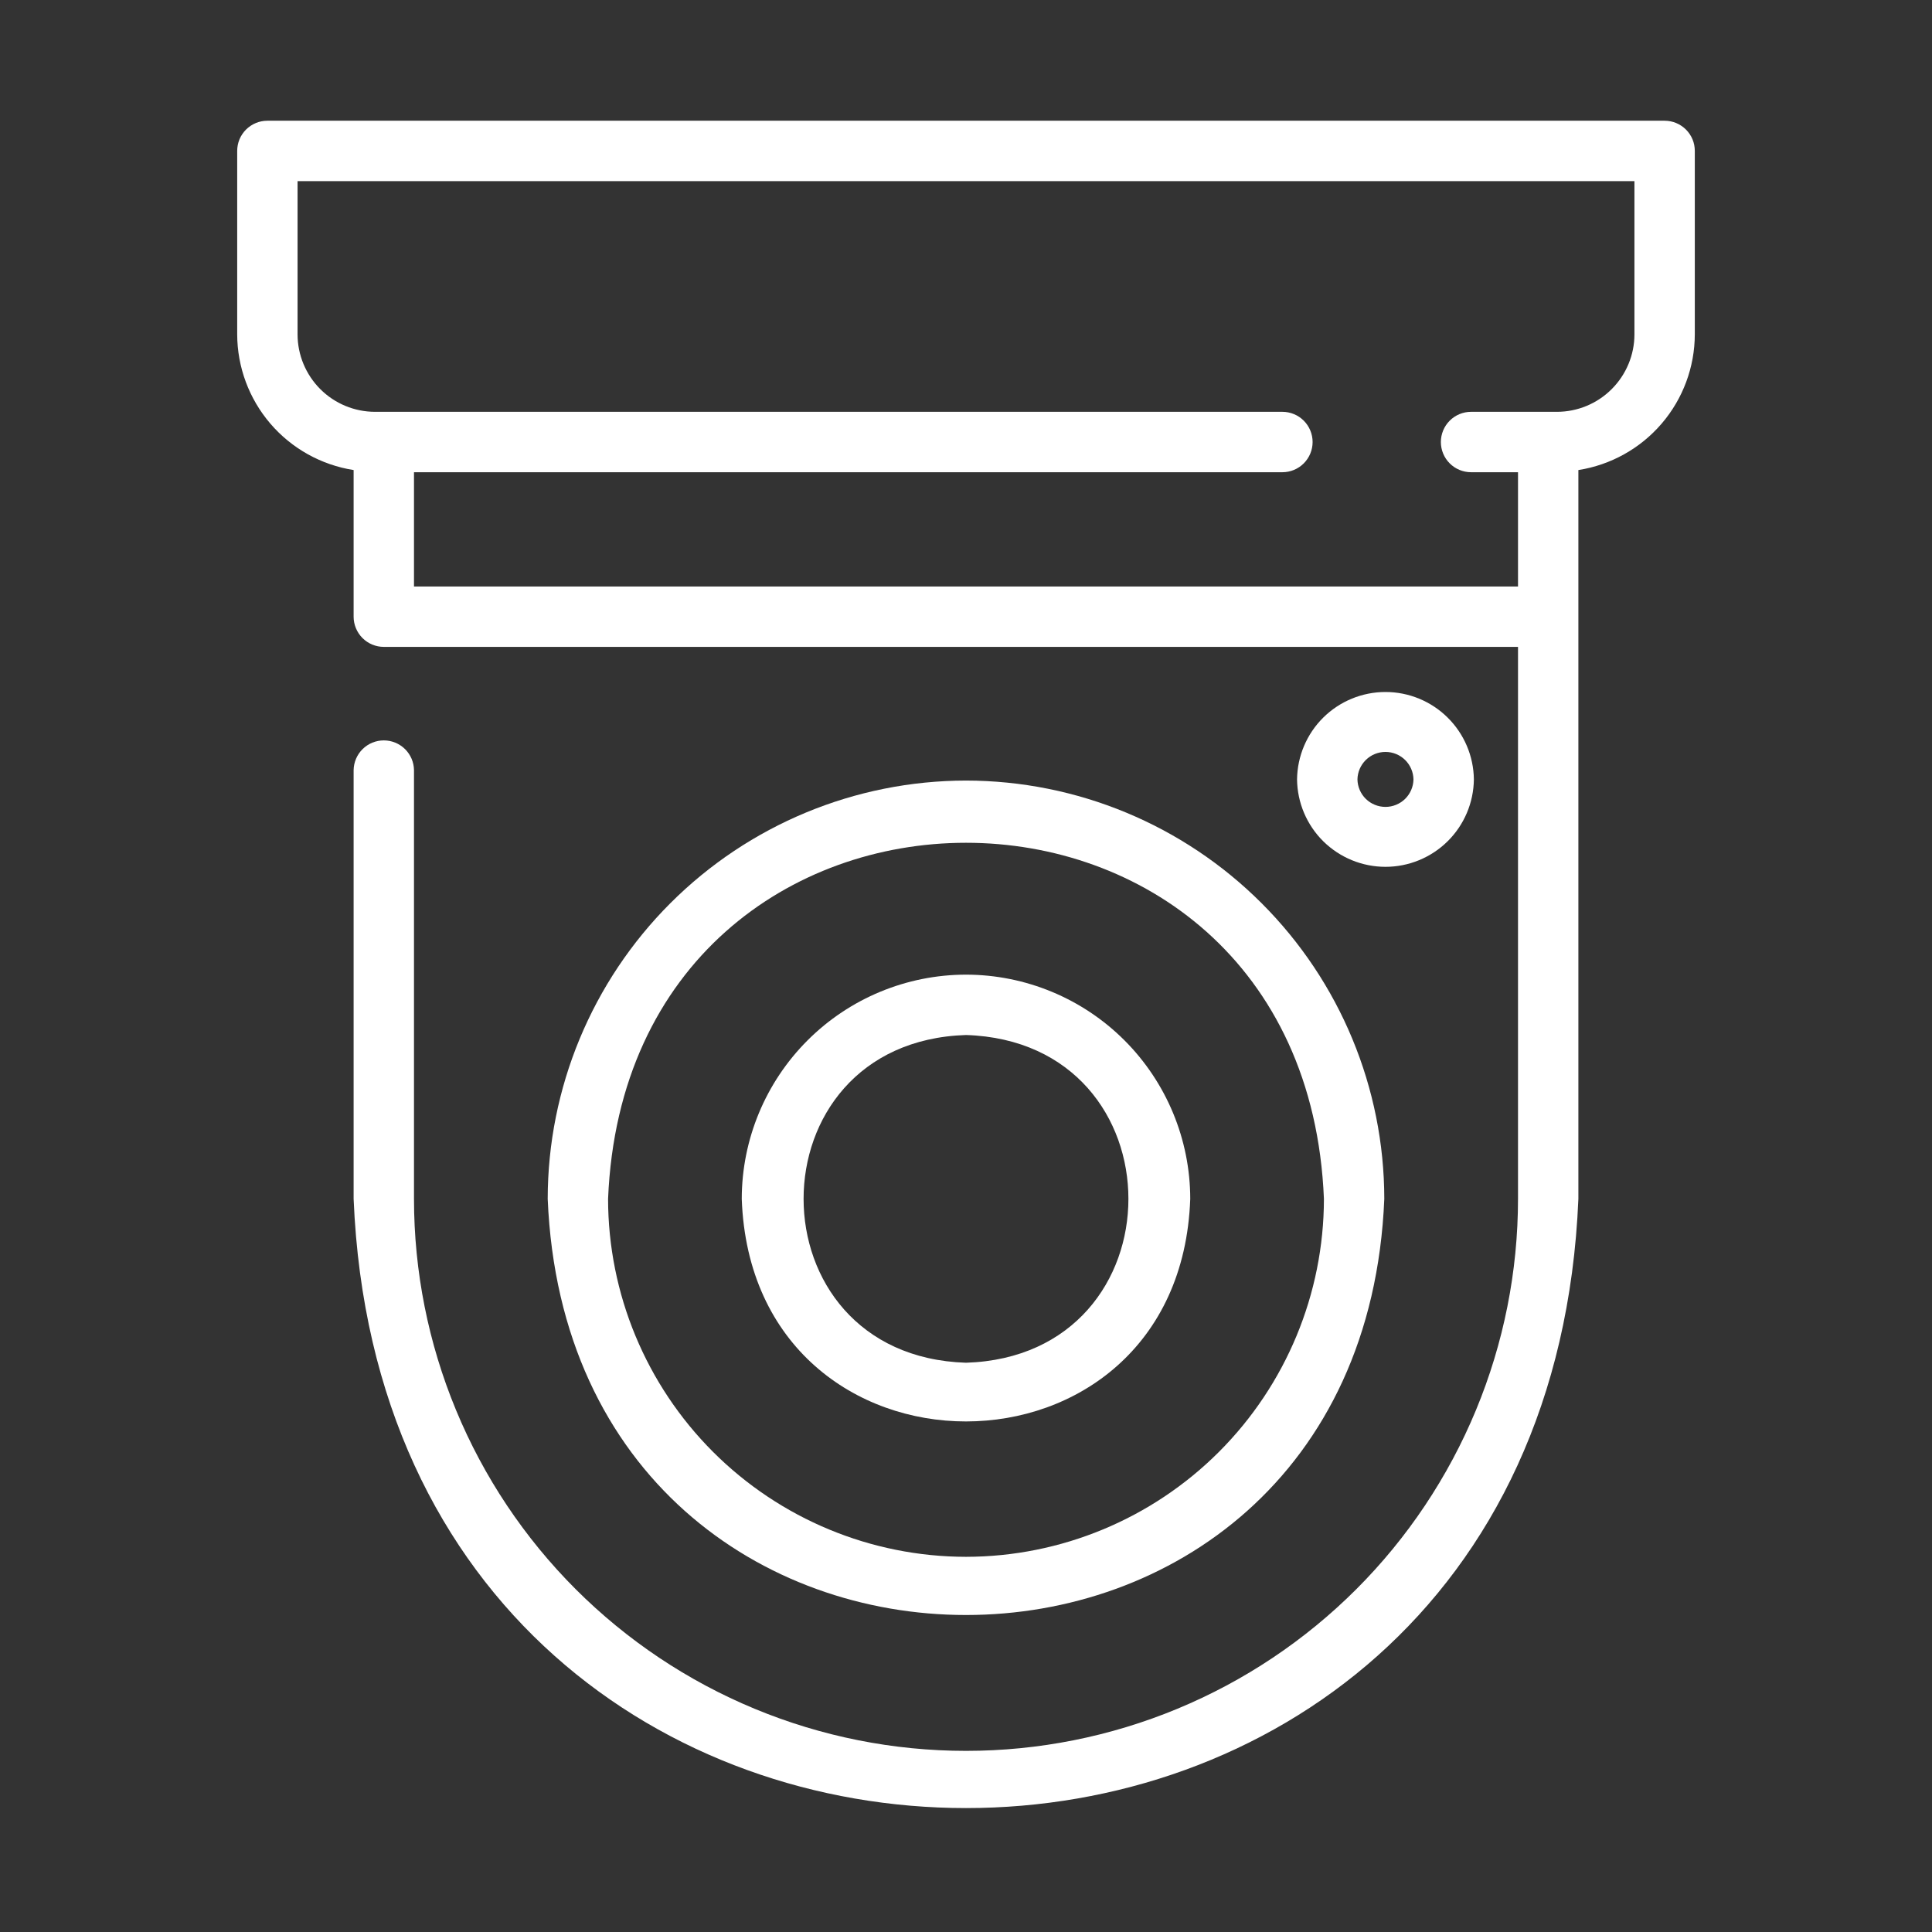 <svg width="57" height="57" viewBox="0 0 57 57" fill="none" xmlns="http://www.w3.org/2000/svg">
<rect x="0" y="0" width="57" height="57" fill="#333333" stroke="none"/>
<path d="M28.5 28.755C26.746 28.757 25.064 29.454 23.824 30.695C22.584 31.935 21.886 33.616 21.884 35.37C22.194 44.127 34.807 44.125 35.116 35.37C35.114 33.616 34.416 31.935 33.176 30.694C31.936 29.454 30.254 28.757 28.5 28.755ZM28.5 40.205C22.111 40.002 22.111 30.738 28.5 30.536C34.89 30.739 34.888 40.003 28.5 40.205Z" fill="white"/>
<path d="M28.5 23.029C25.228 23.033 22.091 24.334 19.777 26.648C17.464 28.961 16.162 32.098 16.159 35.37C16.837 51.743 40.166 51.738 40.841 35.37C40.838 32.098 39.536 28.961 37.222 26.648C34.909 24.334 31.772 23.033 28.5 23.029ZM28.5 45.931C25.7 45.928 23.016 44.814 21.036 42.834C19.057 40.854 17.943 38.17 17.94 35.37C18.52 21.361 38.483 21.365 39.06 35.37C39.057 38.17 37.943 40.854 35.964 42.834C33.984 44.814 31.3 45.928 28.5 45.931Z" fill="white"/>
<path d="M43.484 22.995C43.476 22.309 43.198 21.653 42.709 21.17C42.221 20.687 41.562 20.416 40.876 20.416C40.189 20.416 39.53 20.687 39.041 21.17C38.553 21.653 38.275 22.309 38.267 22.995C38.275 23.682 38.553 24.338 39.041 24.821C39.53 25.303 40.189 25.574 40.876 25.574C41.562 25.574 42.221 25.303 42.709 24.821C43.198 24.338 43.476 23.682 43.484 22.995ZM40.049 22.995C40.053 22.779 40.142 22.573 40.296 22.421C40.451 22.269 40.659 22.184 40.876 22.184C41.092 22.184 41.3 22.269 41.455 22.421C41.609 22.573 41.698 22.779 41.702 22.995C41.698 23.212 41.609 23.418 41.455 23.57C41.3 23.721 41.092 23.806 40.876 23.806C40.659 23.806 40.451 23.721 40.296 23.57C40.142 23.418 40.053 23.212 40.049 22.995Z" fill="white"/>
<path d="M49.112 3.562H7.888C7.771 3.562 7.655 3.585 7.547 3.63C7.439 3.675 7.341 3.741 7.258 3.823C7.176 3.906 7.11 4.004 7.065 4.112C7.021 4.22 6.998 4.336 6.998 4.453V9.864C7 10.831 7.348 11.765 7.977 12.499C8.607 13.233 9.478 13.718 10.433 13.868V18.194C10.433 18.311 10.456 18.427 10.501 18.535C10.546 18.643 10.611 18.741 10.694 18.824C10.777 18.907 10.875 18.973 10.983 19.017C11.091 19.062 11.207 19.085 11.324 19.085H44.786V35.37C44.786 37.509 44.364 39.627 43.546 41.602C42.727 43.578 41.528 45.374 40.016 46.886C38.503 48.398 36.708 49.598 34.732 50.416C32.756 51.235 30.639 51.656 28.5 51.656C26.361 51.656 24.244 51.235 22.268 50.416C20.292 49.598 18.497 48.398 16.984 46.886C15.472 45.374 14.272 43.578 13.454 41.602C12.636 39.627 12.214 37.509 12.214 35.37V22.721C12.211 22.487 12.115 22.264 11.949 22.1C11.782 21.936 11.557 21.844 11.324 21.844C11.09 21.844 10.865 21.936 10.699 22.1C10.532 22.264 10.437 22.487 10.433 22.721V35.37C11.422 59.331 45.575 59.339 46.567 35.37V18.194V13.868C47.522 13.718 48.393 13.233 49.023 12.499C49.653 11.765 50 10.831 50.002 9.864V4.453C50.002 4.336 49.98 4.22 49.935 4.112C49.89 4.004 49.824 3.906 49.742 3.823C49.659 3.741 49.561 3.675 49.453 3.63C49.345 3.585 49.229 3.562 49.112 3.562ZM48.221 9.864C48.221 10.47 47.979 11.051 47.55 11.48C47.122 11.909 46.54 12.15 45.934 12.15H43.401C43.164 12.15 42.938 12.244 42.771 12.411C42.604 12.578 42.51 12.805 42.51 13.041C42.51 13.277 42.604 13.504 42.771 13.671C42.938 13.838 43.164 13.932 43.401 13.932H44.786V17.304H12.214V13.932H37.835C38.072 13.932 38.298 13.838 38.465 13.671C38.632 13.504 38.726 13.277 38.726 13.041C38.726 12.805 38.632 12.578 38.465 12.411C38.298 12.244 38.072 12.15 37.835 12.15H11.066C10.46 12.15 9.878 11.909 9.449 11.48C9.021 11.051 8.779 10.47 8.779 9.864V5.344H48.221V9.864Z" fill="white"/>
</svg>
